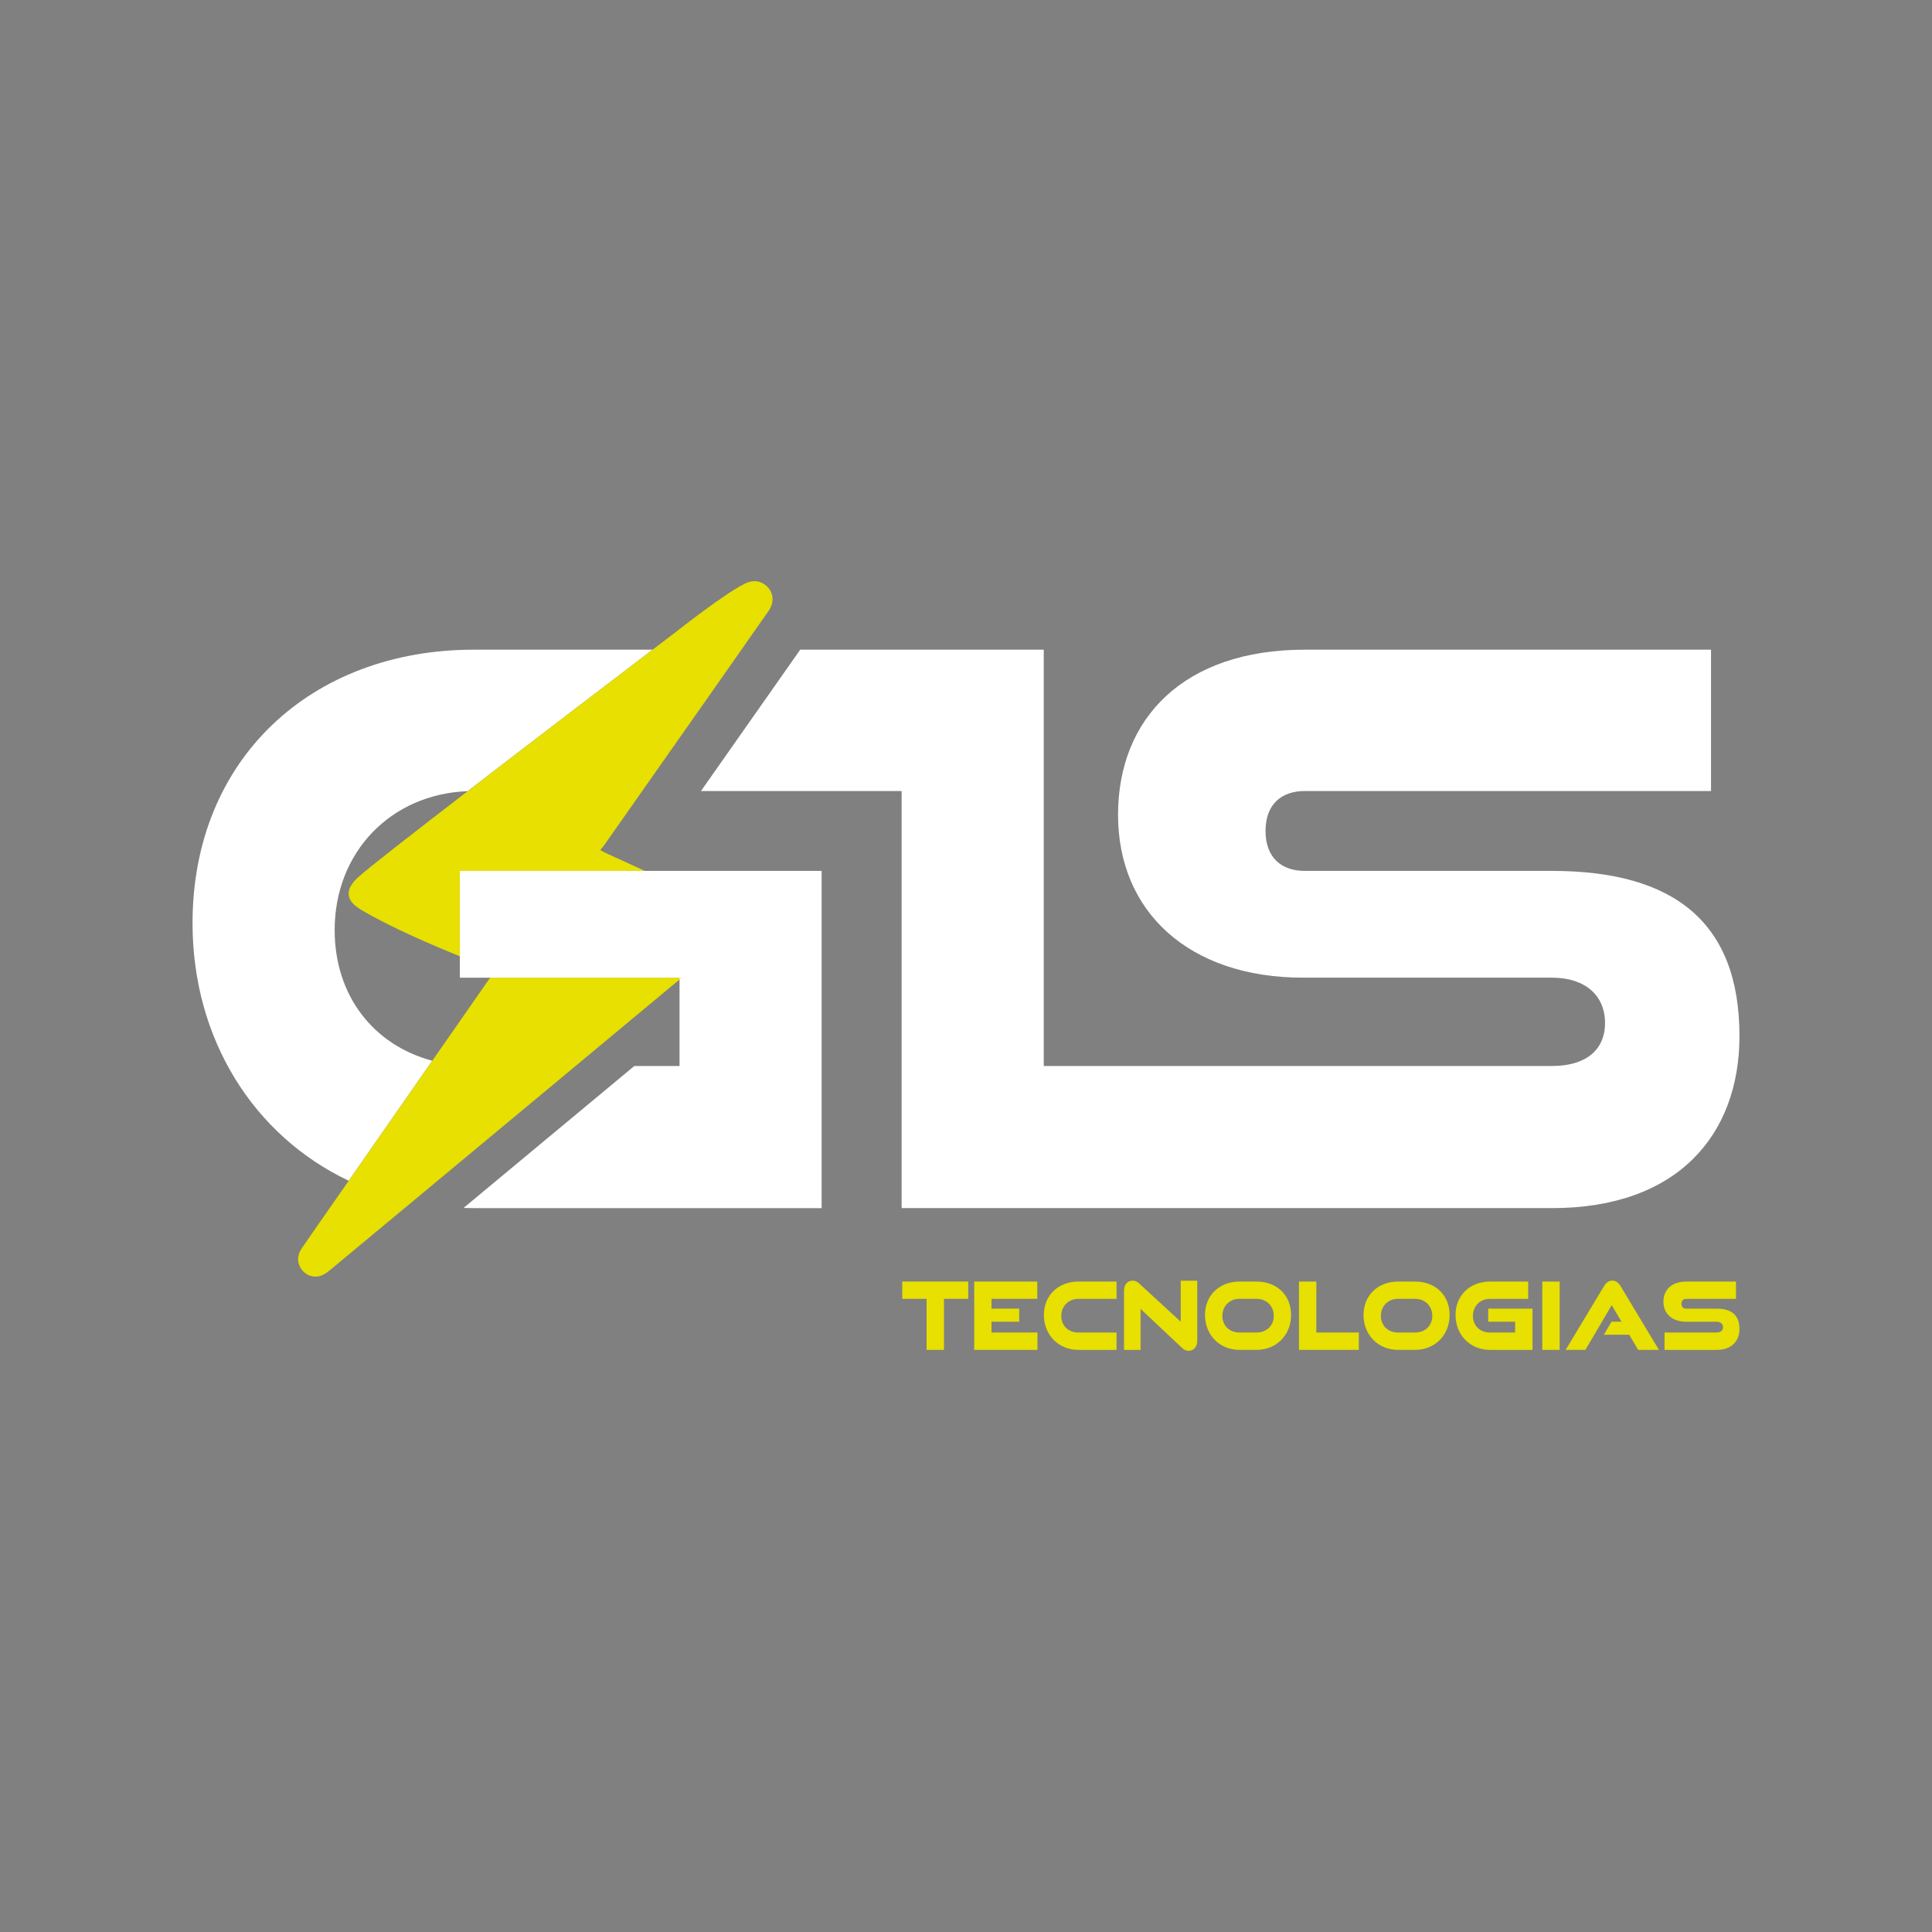 <?xml version="1.0" encoding="UTF-8"?>
<svg id="Logo_-_Fundo_Preto" data-name="Logo - Fundo Preto" xmlns="http://www.w3.org/2000/svg" viewBox="0 0 500 500">
  <rect x="0" y="0" width="500" height="500" fill="#808080" stroke="none"/>
  <defs>
    <style>
      .cls-1 {
        fill: #e7e000;
      }

      .cls-1, .cls-2, .cls-3 {
        stroke-width: 0px;
      }

      .cls-2 {
        fill: #020304;
      }

      .cls-3 {
        fill: #fff;
      }
    </style>
  </defs>
  <g id="Logo">
    <path class="cls-3" d="m175.86,253.02v.48c.19-.16.38-.32.58-.48h-.58Z"/>
    <path class="cls-3" d="m86.61,240.7c0,16.95,10.02,29.76,25.26,33.82-7.21,10.35-14.42,20.7-21.62,31.06-24.52-11.63-40.42-36.54-40.42-66.67,0-42.54,30.81-70.77,72.76-70.77h46.3c-9.91,7.54-30.52,23.25-47.86,36.61-19.89.75-34.42,15.79-34.42,35.95Z"/>
    <path class="cls-3" d="m450.17,268.13c0,25.44-15.9,44.53-48.5,44.53h-168.33v-107.94h-51.93c5.43-7.72,10.85-15.44,16.26-23.16,3.14-4.47,6.29-8.94,9.42-13.42h63.03v107.74h131.55c8.54,0,13.71-3.98,13.71-11.13s-5.17-11.73-13.71-11.73h-64.41c-29.62,0-47.91-17.09-47.91-42.14s17.1-42.74,48.31-42.74h105.15v36.58h-105.15c-5.97,0-10.14,3.38-10.14,10.33s4.17,10.34,10.14,10.34h64.01c31.6,0,48.5,13.32,48.5,42.74Z"/>
    <g id="Rain">
      <path class="cls-2" d="m176.44,253.02c-.2.16-.39.32-.58.48v-.48h.58Z"/>
      <g>
        <path class="cls-1" d="m175.86,253.02v.48c-3.74,3.11-7.47,6.21-11.2,9.31-5.24,4.36-10.47,8.71-15.71,13.07-14.1,11.72-28.2,23.44-42.3,35.17-3.94,3.27-7.89,6.55-11.83,9.82-3.1,2.58-6.21,5.16-9.31,7.74-.73.61-1.53,1.21-2.4,1.52-1.88.67-3.82.01-5-1.51-1.23-1.6-1.31-3.66-.06-5.49,2.82-4.12,5.69-8.21,8.54-12.3,1.22-1.75,2.44-3.5,3.66-5.25,7.2-10.36,14.41-20.71,21.62-31.06,4.99-7.17,9.98-14.33,14.98-21.5h49.01Z"/>
        <path class="cls-1" d="m176.44,253.02c-.2.16-.39.32-.58.48v-.48h.58Z"/>
        <path class="cls-1" d="m199.76,156.31c-.16.61-.46,1.23-.88,1.84-2.32,3.34-4.66,6.67-7,9.99-3.13,4.48-6.27,8.95-9.41,13.42-5.42,7.72-10.84,15.44-16.27,23.16-3.29,4.7-6.6,9.4-9.9,14.1-.26.37-.58.69-.96,1.15.52.3.84.51,1.18.67,3.46,1.58,6.92,3.17,10.38,4.75h-47.89v22.11c-6.66-2.72-17.64-7.38-25.24-11.86-1.1-.65-3.31-1.98-3.53-4.04-.22-2.1,1.71-3.9,2.53-4.65,2.39-2.18,14.26-11.42,28.26-22.2,17.34-13.36,37.95-29.07,47.86-36.61,3.17-2.42,5.25-4,5.77-4.39,1.03-.81,12.57-9.9,17.85-12.57.78-.4,2.15-1.02,3.7-.68,1.6.36,3.04,1.66,3.53,3.23.25.81.27,1.68.02,2.58Z"/>
      </g>
    </g>
    <g>
      <path class="cls-3" d="m212.64,225.39v87.27h-90.05c-.88,0-1.76-.01-2.63-.04,14.74-12.24,29.47-24.49,44.2-36.74h11.7v-22.38c.19-.16.38-.32.58-.48h-57.43v-27.63h93.63Z"/>
      <path class="cls-3" d="m176.44,253.02c-.2.16-.39.32-.58.48v-.48h.58Z"/>
    </g>
    <g>
      <path class="cls-1" d="m239.8,349.35v-13.21h-6.3v-4.48h17.08v4.48h-6.28v13.21h-4.5Z"/>
      <polygon class="cls-1" points="268.5 344.85 268.5 349.35 252.13 349.35 252.13 331.67 268.45 331.67 268.45 336.14 256.6 336.14 256.6 338.67 263.77 338.67 263.77 342.06 256.6 342.06 256.6 344.85 268.5 344.85"/>
      <path class="cls-1" d="m279.06,349.35c-5.13,0-8.9-3.89-8.9-9.02s3.77-8.66,8.9-8.66h9.9v4.48h-9.9c-2.53,0-4.4,1.87-4.4,4.4s1.82,4.31,4.4,4.31h9.9v4.5h-9.9Z"/>
      <path class="cls-1" d="m295.18,338.75v10.61h-4.28v-15.28c0-1.63.88-2.65,2.24-2.65.66,0,1.12.22,1.73.78l10.7,9.85v-10.61h4.28v15.49c0,1.63-.9,2.65-2.24,2.65-.66,0-1.14-.22-1.73-.78l-10.7-10.07Z"/>
      <path class="cls-1" d="m320.75,349.35c-5.13,0-8.9-3.89-8.9-9.02s3.77-8.66,8.9-8.66h4.45c5.28,0,8.93,3.53,8.93,8.66s-3.75,9.02-8.93,9.02h-4.45Zm4.45-4.5c2.63,0,4.45-1.8,4.45-4.31s-1.85-4.4-4.45-4.4h-4.45c-2.53,0-4.4,1.87-4.4,4.4s1.82,4.31,4.4,4.31h4.45Z"/>
      <path class="cls-1" d="m336.17,349.35v-17.68h4.5v13.18h10.99v4.5h-15.49Z"/>
      <path class="cls-1" d="m361.78,349.35c-5.13,0-8.9-3.89-8.9-9.02s3.77-8.66,8.9-8.66h4.45c5.28,0,8.93,3.53,8.93,8.66s-3.75,9.02-8.93,9.02h-4.45Zm4.45-4.5c2.63,0,4.45-1.8,4.45-4.31s-1.85-4.4-4.45-4.4h-4.45c-2.53,0-4.4,1.87-4.4,4.4s1.82,4.31,4.4,4.31h4.45Z"/>
      <path class="cls-1" d="m385.59,349.35c-5.13,0-8.9-3.89-8.9-9.02s3.77-8.66,8.9-8.66h9.9v4.48h-9.9c-2.53,0-4.4,1.87-4.4,4.4s1.82,4.31,4.4,4.31h6.52v-2.8h-6.96v-3.38h11.46v10.68h-11.02Z"/>
      <path class="cls-1" d="m399.14,349.35v-17.68h4.5v17.68h-4.5Z"/>
      <path class="cls-1" d="m423.95,349.35l-2.31-3.92h-6.57l1.99-3.38h2.58l-2.53-4.28-6.81,11.58h-5.11l9.92-16.49c.54-.88,1.19-1.44,2.16-1.44s1.61.56,2.14,1.44l9.92,16.49h-5.4Z"/>
      <path class="cls-1" d="m430.78,349.35v-4.5h13.45c1.05,0,1.68-.49,1.68-1.36s-.63-1.43-1.68-1.43h-7.88c-3.62,0-5.86-2.09-5.86-5.16s2.09-5.23,5.91-5.23h12.87v4.48h-12.87c-.73,0-1.24.41-1.24,1.26s.51,1.27,1.24,1.27h7.83c3.87,0,5.94,1.63,5.94,5.23,0,3.11-1.95,5.45-5.94,5.45h-13.45Z"/>
    </g>
  </g>
</svg>